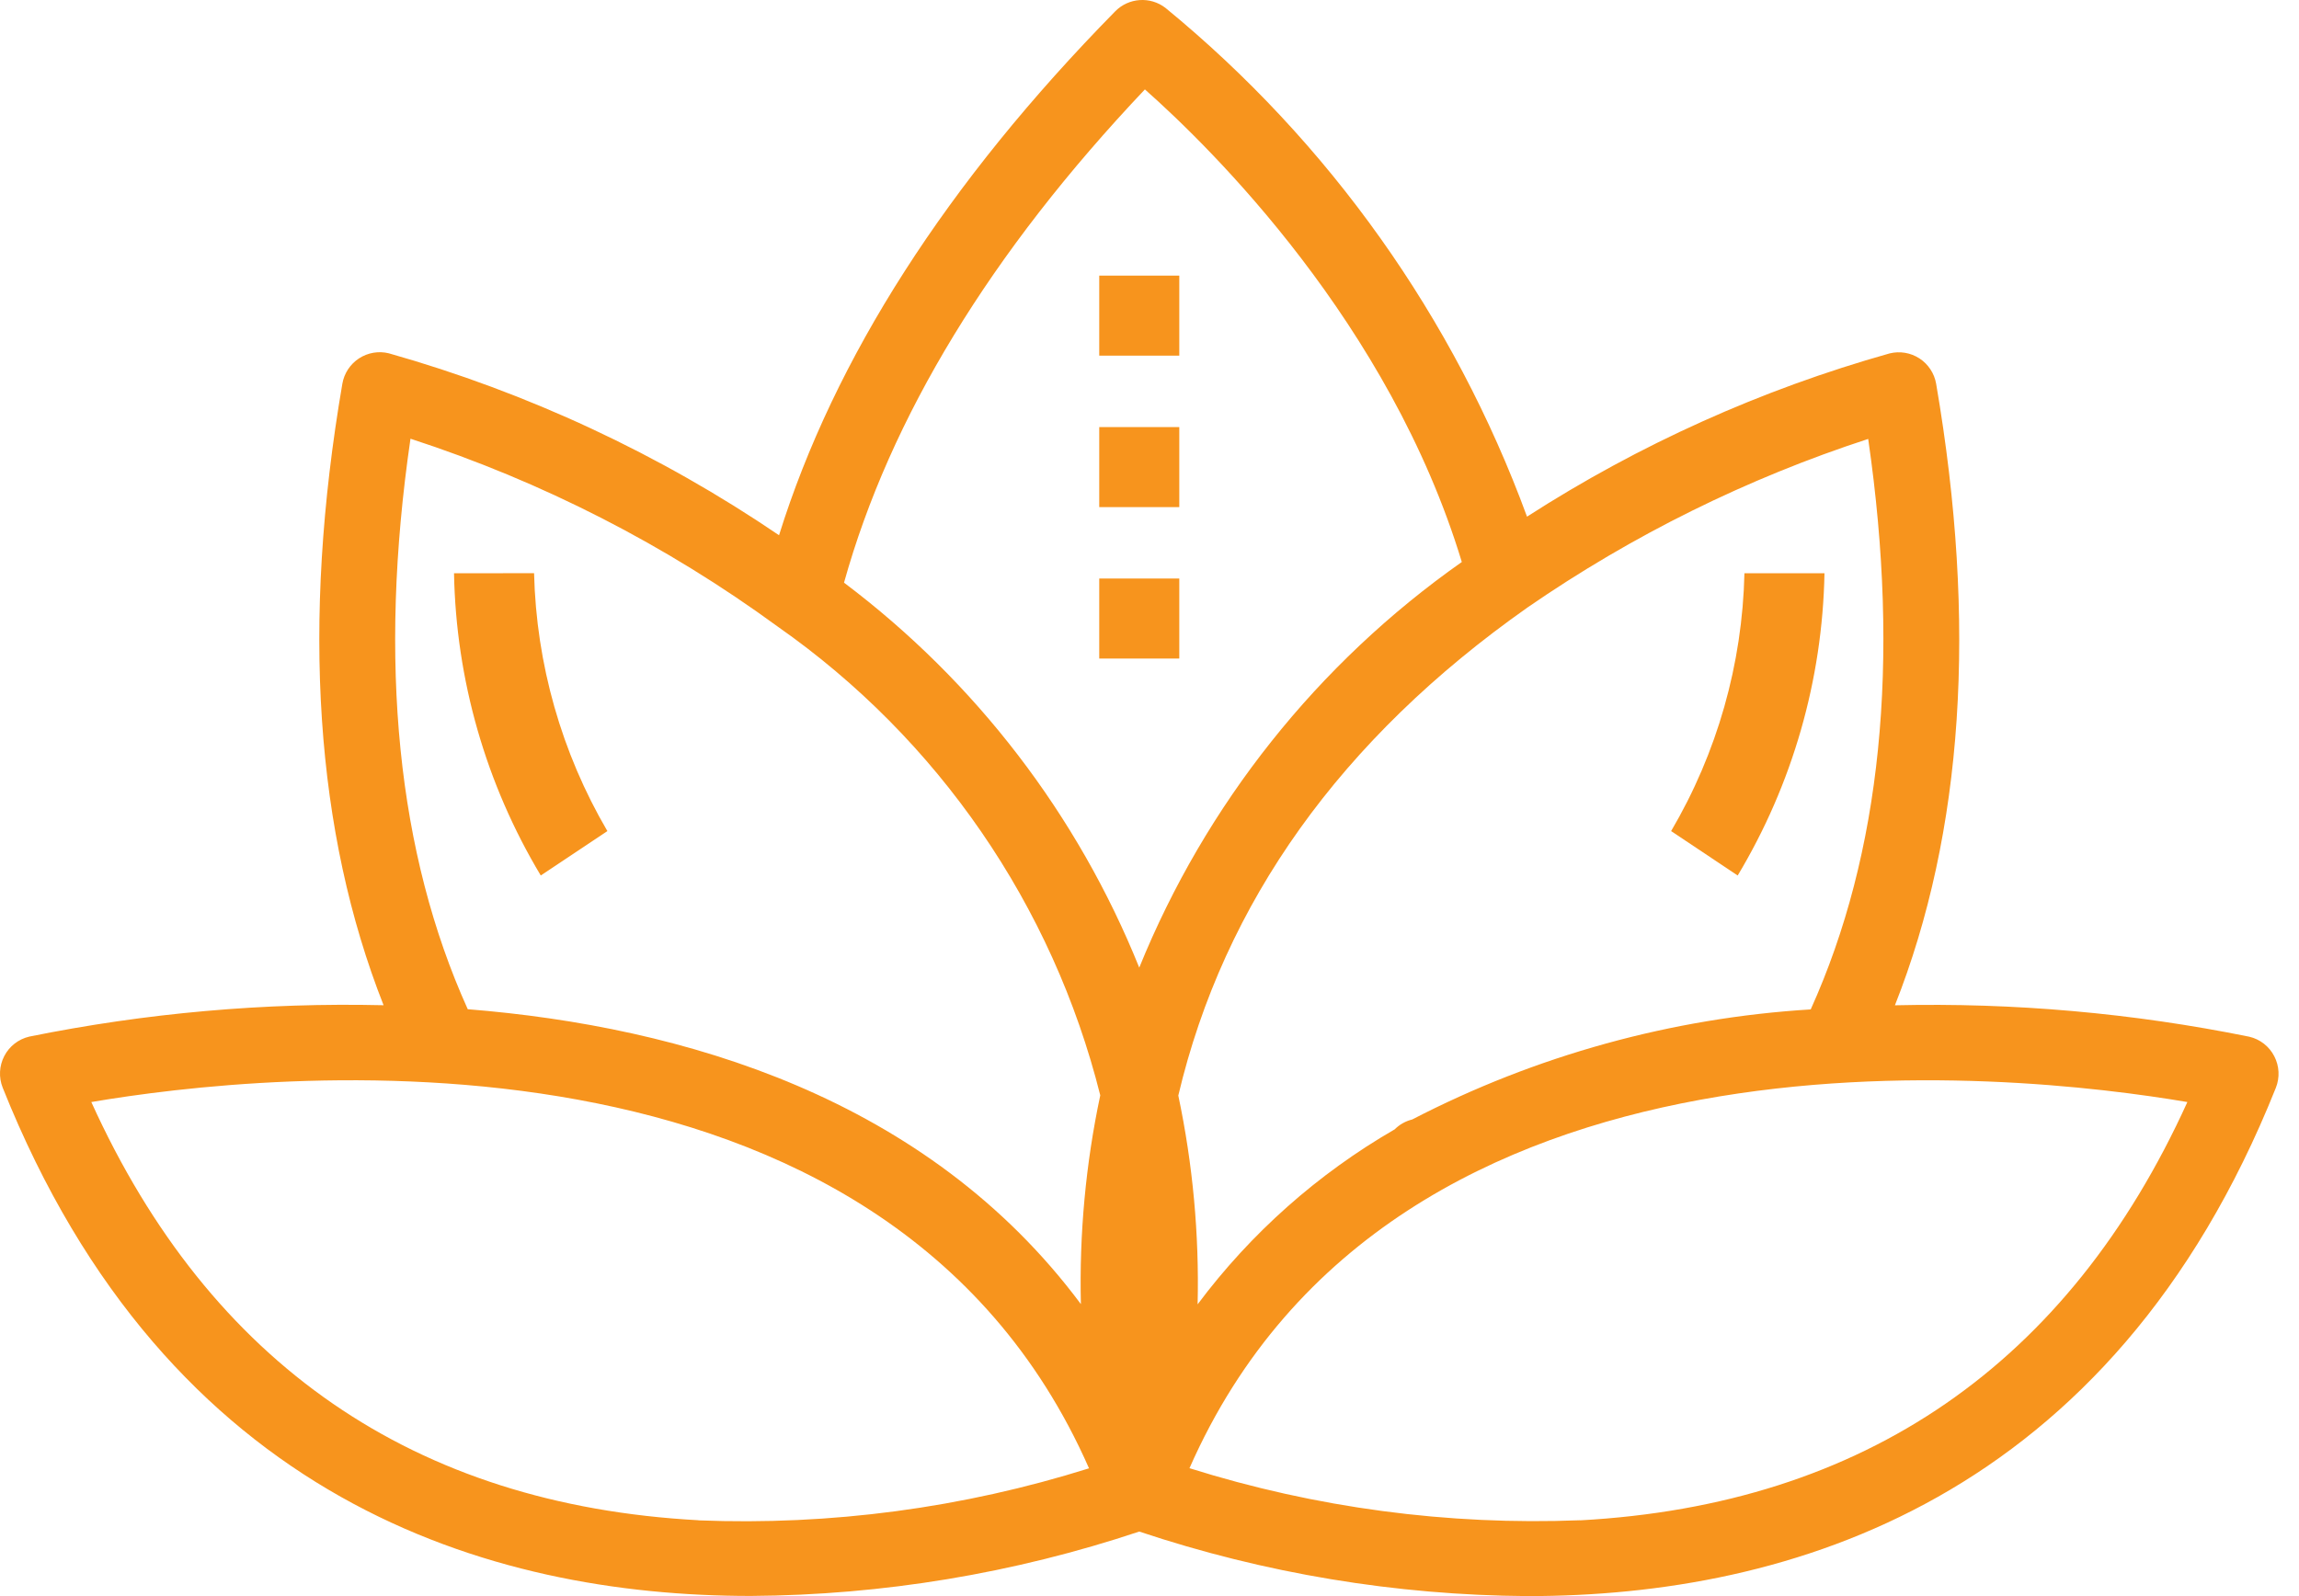 <svg width="72" height="50" viewBox="0 0 72 50" fill="none" xmlns="http://www.w3.org/2000/svg">
<path d="M70.441 32.476C66.79 31.735 63.069 31.406 59.345 31.492C61.486 26.075 61.927 19.543 60.636 12.022C60.58 11.697 60.391 11.41 60.115 11.229C59.839 11.049 59.5 10.992 59.179 11.071C55.161 12.202 51.333 13.925 47.823 16.185C45.539 9.957 41.63 4.454 36.501 0.248C36.025 -0.12 35.348 -0.074 34.926 0.355C29.652 5.72 26.125 11.232 24.398 16.767C20.657 14.224 16.531 12.3 12.178 11.068C11.858 10.989 11.519 11.047 11.243 11.227C10.967 11.408 10.778 11.695 10.722 12.02C9.431 19.541 9.877 26.071 12.013 31.49C8.289 31.403 4.568 31.733 0.917 32.473C0.58 32.552 0.293 32.774 0.134 33.082C-0.025 33.389 -0.044 33.75 0.084 34.072C5.253 47.014 15.328 49.995 23.514 49.995C27.65 49.969 31.756 49.288 35.679 47.978C39.602 49.29 43.709 49.972 47.846 50C56.03 50 66.106 47.017 71.275 34.077C71.403 33.755 71.385 33.394 71.225 33.087C71.066 32.778 70.779 32.554 70.441 32.476ZM56.708 31.621C52.353 31.888 48.102 33.063 44.228 35.069C44.02 35.12 43.83 35.227 43.678 35.379C41.271 36.769 39.171 38.634 37.507 40.86C37.559 38.664 37.356 36.469 36.902 34.319C38.329 28.281 41.998 23.14 47.843 19.027C51.125 16.763 54.717 14.986 58.508 13.75C59.523 20.746 58.91 26.744 56.708 31.621ZM35.856 2.801C37.951 4.656 43.517 10.136 45.781 17.605C41.263 20.783 37.756 25.194 35.679 30.312C33.752 25.526 30.555 21.356 26.433 18.253C27.871 13.092 31.024 7.902 35.856 2.801ZM12.855 13.743C16.977 15.084 20.859 17.071 24.358 19.63C29.382 23.149 32.968 28.362 34.458 34.312C34.002 36.461 33.799 38.657 33.851 40.853C29.033 34.383 21.375 32.155 14.649 31.615C12.448 26.744 11.835 20.744 12.855 13.747L12.855 13.743ZM21.876 47.624C12.972 47.141 6.582 42.733 2.86 34.523C8.251 33.604 27.694 31.421 34.106 45.997C30.153 47.24 26.016 47.792 21.876 47.627L21.876 47.624ZM49.482 47.624C45.342 47.787 41.205 47.236 37.252 45.993C43.663 31.422 63.104 33.605 68.504 34.523C64.776 42.733 58.386 47.141 49.482 47.627L49.482 47.624Z" fill="#F7941D"/>
<rect x="34.426" y="8.634" width="2.507" height="2.507" fill="#F7941D"/>
<rect x="34.426" y="13.379" width="2.507" height="2.507" fill="#F7941D"/>
<rect x="34.426" y="18.123" width="2.507" height="2.507" fill="#F7941D"/>
<path d="M14.219 17.958C14.281 21.297 15.218 24.562 16.936 27.426L19.022 26.035C17.585 23.58 16.795 20.8 16.726 17.956L14.219 17.958Z" fill="#F7941D"/>
<path d="M57.139 17.958H54.632C54.568 20.802 53.778 23.582 52.336 26.035L54.421 27.426C56.139 24.562 57.076 21.297 57.139 17.958Z" fill="#F7941D"/>
</svg>

